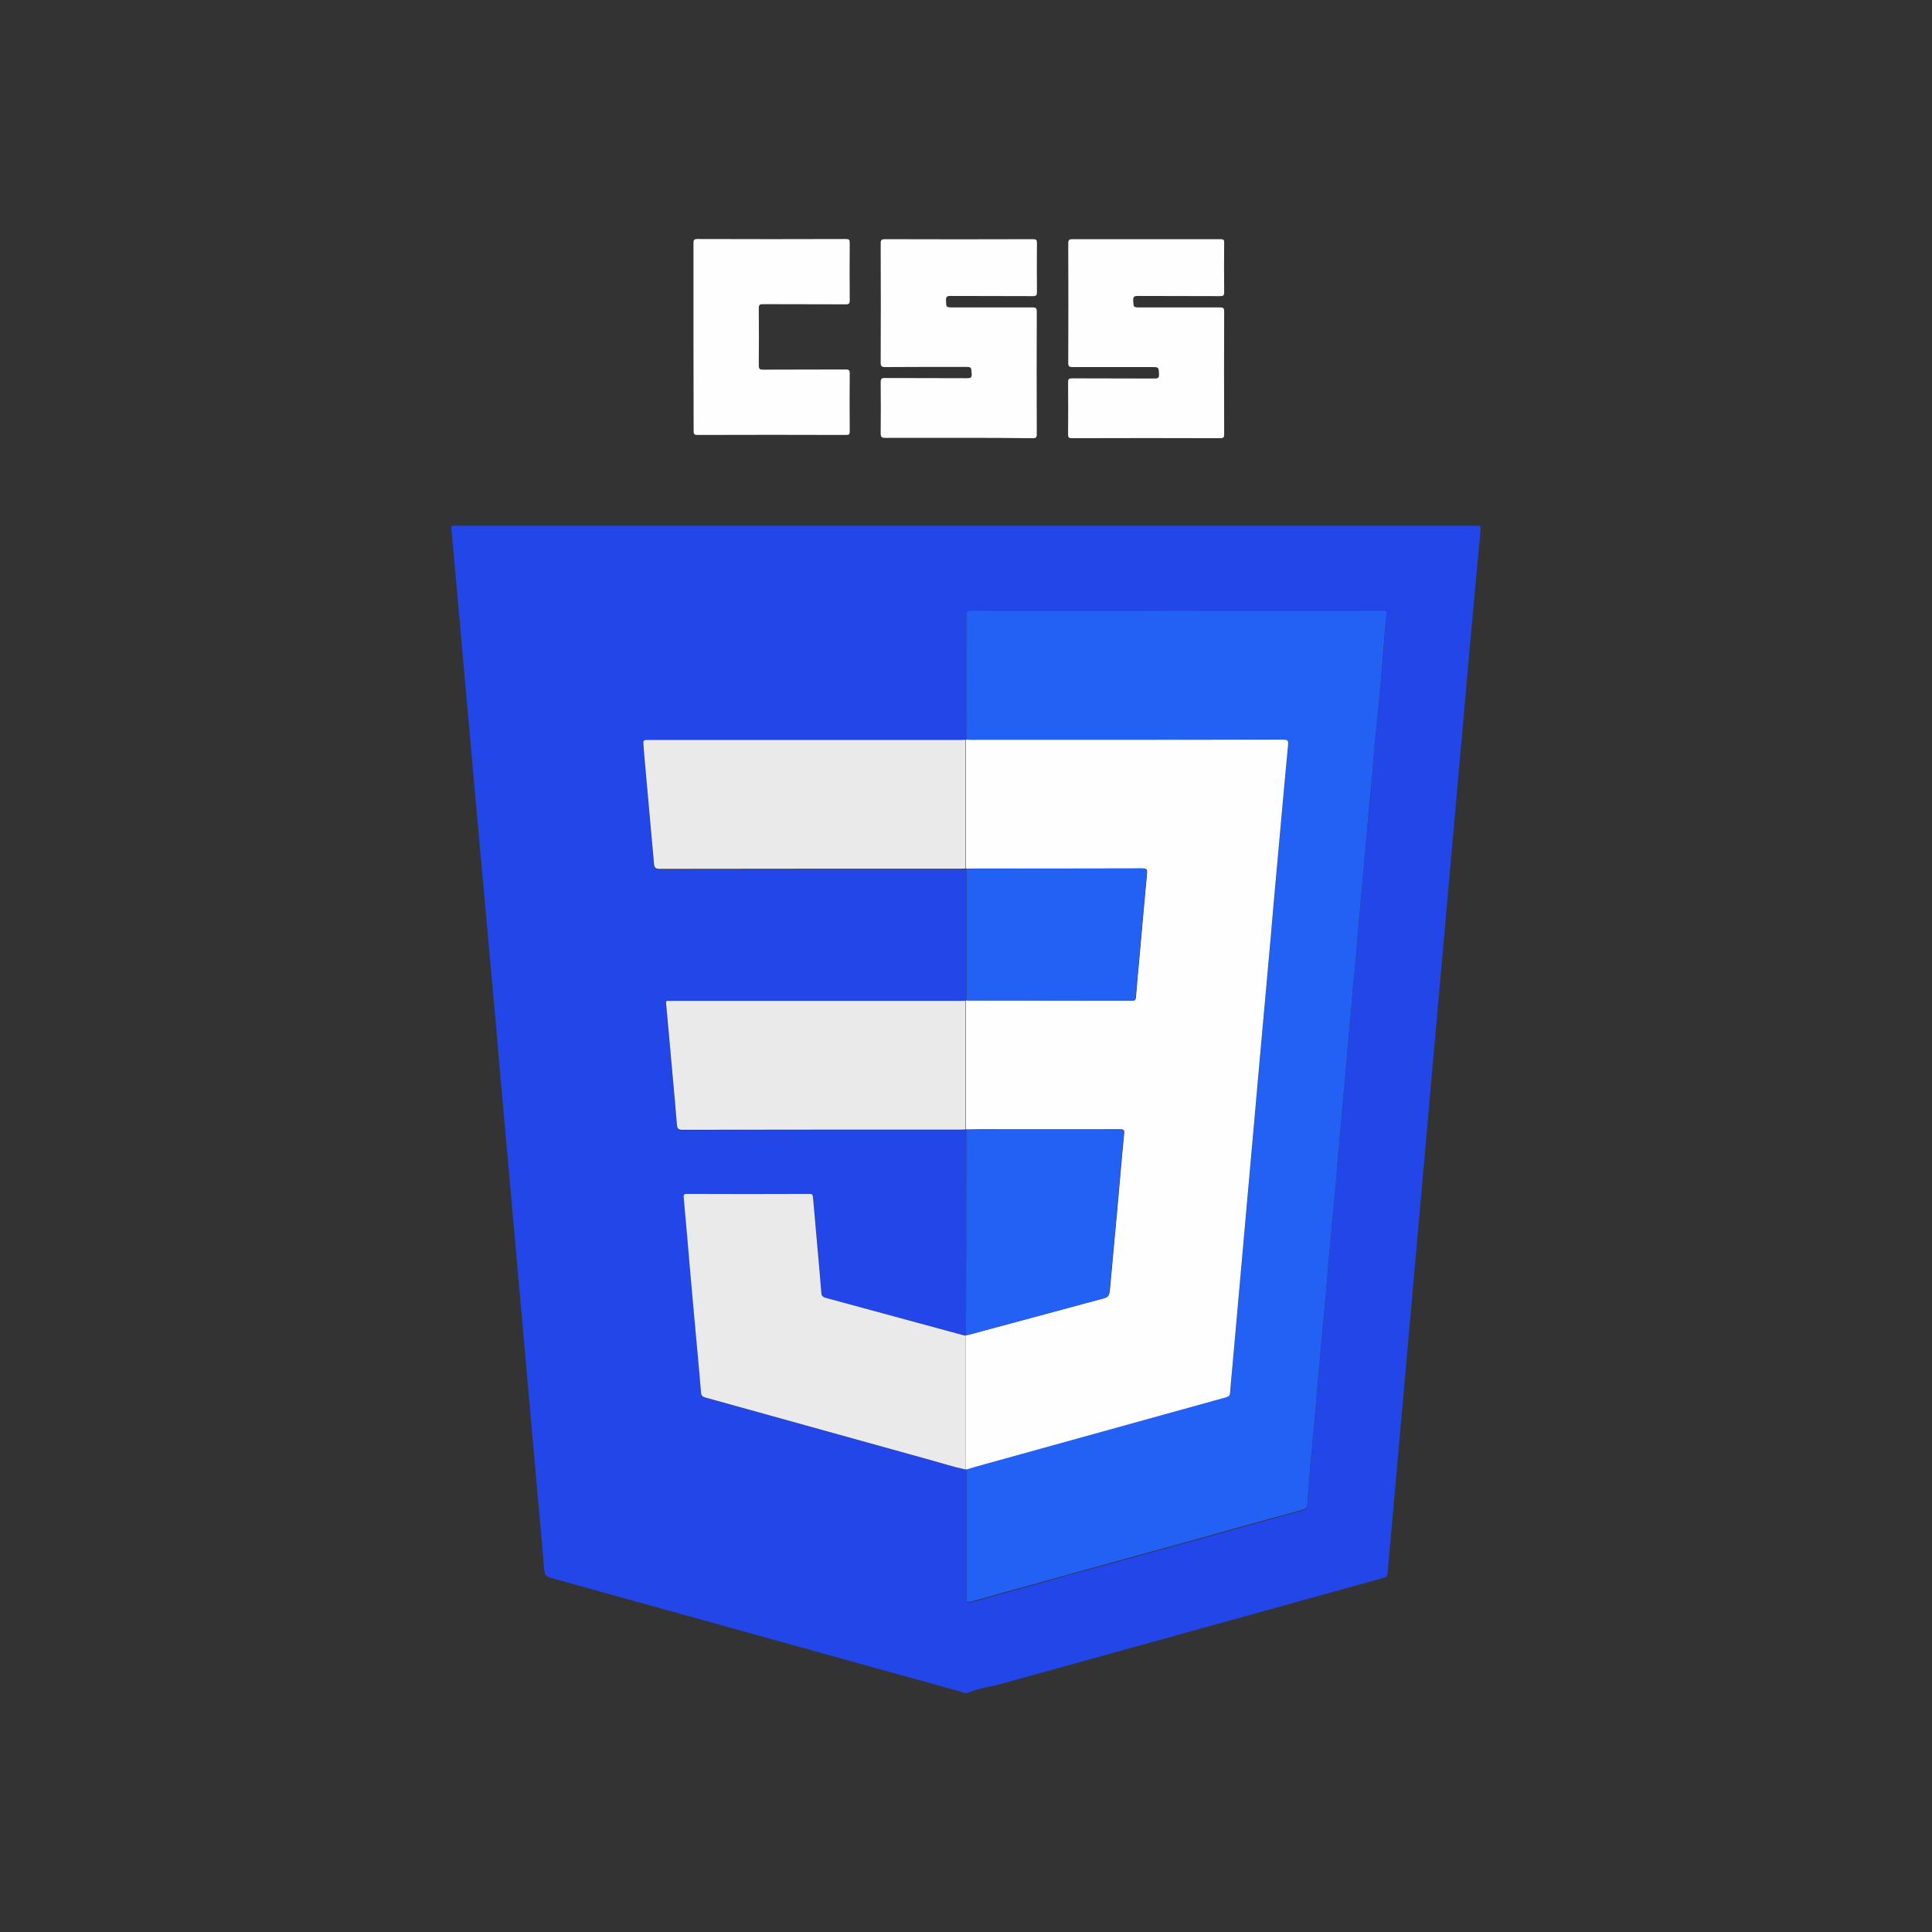 <?xml version="1.0" encoding="utf-8"?>
<!-- Generator: Adobe Illustrator 24.0.0, SVG Export Plug-In . SVG Version: 6.00 Build 0)  -->
<svg version="1.1" id="Calque_1" xmlns="http://www.w3.org/2000/svg" xmlns:xlink="http://www.w3.org/1999/xlink" x="0px" y="0px"
	 viewBox="0 0 113 113" style="enable-background:new 0 0 113 113;" xml:space="preserve">
<rect x="0" y="0" width="113" height="113" fill="#333333" stroke="none"/>
<style type="text/css">
	.st0{fill:none;}
	.st1{fill:#2246E7;}
	.st2{fill:#2360F4;}
	.st3{fill:#FEFEFE;}
	.st4{fill:#EAEAEA;}
</style>
<g id="Calque_1_1_">
	<g id="format">
		<rect y="-0.01" class="st0" width="113" height="113.02"/>
	</g>
	<rect x="13.98" y="13.98" class="st0" width="85.04" height="85.04"/>
</g>
<g id="e8H0VW.tif">
	<g>
		<path class="st1" d="M56.57,99.02c-0.07,0-0.13,0-0.2,0c-0.06-0.07-0.15-0.07-0.23-0.09c-1.67-0.47-3.35-0.93-5.02-1.39
			c-6.23-1.73-12.45-3.46-18.68-5.19c-0.59-0.16-0.58-0.16-0.63-0.78c-0.12-1.4-0.24-2.8-0.37-4.2c-0.14-1.61-0.29-3.22-0.43-4.82
			c-0.12-1.4-0.25-2.8-0.37-4.2c-0.14-1.61-0.29-3.22-0.43-4.82c-0.12-1.39-0.25-2.78-0.37-4.17c-0.14-1.6-0.29-3.2-0.43-4.8
			c-0.13-1.41-0.25-2.82-0.37-4.22c-0.14-1.62-0.29-3.25-0.44-4.87c-0.12-1.37-0.24-2.75-0.37-4.12c-0.14-1.62-0.29-3.25-0.44-4.87
			c-0.12-1.39-0.25-2.78-0.37-4.17c-0.14-1.61-0.29-3.22-0.43-4.82c-0.11-1.23-0.22-2.47-0.33-3.7c-0.09-0.96-0.17-1.92-0.26-2.87
			c-0.01-0.13,0.02-0.19,0.16-0.17c0.06,0.01,0.12,0,0.18,0c19.84,0,39.68,0,59.52,0c0.04,0,0.08,0.01,0.13,0
			c0.18-0.03,0.22,0.04,0.21,0.22c-0.13,1.4-0.26,2.8-0.39,4.2c-0.24,2.62-0.47,5.25-0.7,7.87c-0.22,2.43-0.43,4.87-0.65,7.3
			c-0.25,2.82-0.5,5.63-0.75,8.45c-0.25,2.82-0.5,5.63-0.75,8.45c-0.25,2.82-0.5,5.63-0.75,8.45c-0.25,2.82-0.5,5.63-0.75,8.45
			c-0.23,2.62-0.47,5.25-0.7,7.87c-0.01,0.17-0.07,0.24-0.23,0.28c-2.33,0.64-4.67,1.29-7,1.94c-5.22,1.45-10.44,2.89-15.66,4.34
			C57.69,98.68,57.11,98.8,56.57,99.02z M56.52,66.08c0,3.88,0,7.76,0,11.64c0,0.13,0.01,0.25,0.01,0.38
			c-0.02,0.01-0.04,0.02-0.06,0.03c-2.72-0.74-5.45-1.48-8.17-2.21c-0.16-0.04-0.24-0.1-0.25-0.28c-0.06-0.82-0.14-1.63-0.21-2.45
			c-0.09-1.06-0.19-2.12-0.28-3.17c-0.01-0.13-0.05-0.18-0.19-0.18c-2.4,0-4.8,0-7.2,0c-0.18,0-0.18,0.06-0.17,0.21
			c0.08,0.79,0.14,1.58,0.21,2.37c0.12,1.41,0.25,2.82,0.37,4.22c0.14,1.6,0.29,3.2,0.43,4.8c0.02,0.19,0.08,0.26,0.26,0.31
			c4.39,1.22,8.79,2.44,13.18,3.66c0.67,0.19,1.34,0.4,2.03,0.55c0.02,0.01,0.03,0.01,0.05,0.02c0,0.72,0,1.44,0,2.16
			c0,1.79,0,3.58,0,5.37c0,0.17,0.02,0.28,0.23,0.22c1.12-0.32,2.25-0.63,3.37-0.94c1.56-0.44,3.13-0.87,4.69-1.3
			c1.52-0.42,3.05-0.84,4.57-1.26c1.56-0.43,3.11-0.87,4.67-1.3c0.71-0.2,1.41-0.39,2.12-0.58c0.15-0.04,0.27-0.1,0.28-0.27
			c0.05-0.66,0.1-1.31,0.15-1.96c0.03-0.41,0.07-0.83,0.11-1.24c0.06-0.68,0.13-1.36,0.19-2.03c0.04-0.44,0.07-0.88,0.11-1.32
			c0.06-0.7,0.13-1.41,0.19-2.11c0.04-0.42,0.07-0.85,0.11-1.27c0.06-0.69,0.14-1.37,0.19-2.06c0.03-0.45,0.09-0.89,0.12-1.34
			c0.04-0.7,0.12-1.41,0.19-2.11c0.04-0.42,0.07-0.85,0.11-1.27c0.06-0.67,0.13-1.34,0.19-2.01c0.04-0.45,0.07-0.9,0.11-1.34
			c0.06-0.7,0.13-1.41,0.19-2.11c0.04-0.42,0.07-0.85,0.11-1.27c0.06-0.69,0.13-1.37,0.19-2.06c0.04-0.45,0.07-0.9,0.11-1.34
			c0.06-0.7,0.13-1.39,0.19-2.08c0.04-0.43,0.07-0.86,0.11-1.29c0.06-0.66,0.13-1.32,0.19-1.98c0.04-0.46,0.07-0.91,0.11-1.37
			c0.06-0.7,0.13-1.41,0.19-2.11c0.04-0.42,0.07-0.85,0.11-1.27c0.06-0.69,0.13-1.39,0.19-2.08c0.04-0.44,0.07-0.88,0.11-1.32
			c0.06-0.64,0.14-1.27,0.19-1.91c0.06-0.66,0.1-1.33,0.16-1.99c0.08-0.84,0.17-1.67,0.25-2.5c0.07-0.74,0.14-1.47,0.2-2.21
			c0.09-1.04,0.16-2.09,0.26-3.13c0.02-0.24-0.06-0.23-0.23-0.23c-8.02,0-16.03,0-24.05,0c-0.24,0-0.29,0.08-0.29,0.3
			c0.01,2.41,0,4.82,0,7.23c-0.02,0.01-0.03,0.01-0.05,0.02c-0.1,0-0.2-0.01-0.3-0.01c-6.07,0-12.15,0-18.22,0
			c-0.35,0-0.35,0-0.32,0.35c0.01,0.1,0.01,0.2,0.02,0.3c0.2,2.19,0.4,4.38,0.59,6.57c0.02,0.22,0.06,0.32,0.33,0.32
			c5.88-0.01,11.76-0.01,17.64-0.01c0.08,0,0.17-0.01,0.25-0.01c0.02,0.01,0.03,0.01,0.05,0.02c0,2.57,0,5.14,0,7.7
			c-0.02,0.01-0.03,0.01-0.05,0.02c-0.07,0-0.13-0.01-0.2-0.01c-5.69,0-11.38,0-17.07,0c-0.03,0-0.07,0-0.1,0
			c-0.13-0.01-0.15,0.04-0.14,0.16c0.07,0.73,0.13,1.47,0.2,2.2c0.15,1.62,0.3,3.25,0.43,4.87c0.02,0.25,0.09,0.31,0.34,0.31
			c5.43-0.01,10.86-0.01,16.29-0.01c0.08,0,0.17-0.01,0.25-0.01C56.49,66.07,56.51,66.08,56.52,66.08z"/>
		<path class="st2" d="M56.52,43.26c0-2.41,0-4.82,0-7.23c0-0.22,0.05-0.3,0.29-0.3c8.02,0.01,16.03,0.01,24.05,0
			c0.17,0,0.26-0.01,0.23,0.23c-0.11,1.04-0.18,2.09-0.26,3.13c-0.06,0.74-0.13,1.47-0.2,2.21c-0.08,0.84-0.17,1.67-0.25,2.5
			c-0.06,0.66-0.1,1.33-0.16,1.99c-0.06,0.64-0.13,1.27-0.19,1.91c-0.04,0.44-0.07,0.88-0.11,1.32c-0.06,0.7-0.13,1.39-0.19,2.08
			c-0.04,0.42-0.07,0.85-0.11,1.27c-0.06,0.7-0.13,1.41-0.19,2.11c-0.04,0.46-0.07,0.91-0.11,1.37c-0.06,0.66-0.13,1.32-0.19,1.98
			c-0.04,0.43-0.07,0.86-0.11,1.29c-0.06,0.69-0.13,1.39-0.19,2.08c-0.04,0.45-0.07,0.9-0.11,1.34c-0.06,0.69-0.13,1.37-0.19,2.06
			c-0.04,0.42-0.07,0.85-0.11,1.27c-0.06,0.7-0.13,1.41-0.19,2.11c-0.04,0.45-0.07,0.9-0.11,1.34c-0.06,0.67-0.13,1.34-0.19,2.01
			c-0.04,0.42-0.07,0.85-0.11,1.27c-0.06,0.7-0.15,1.41-0.19,2.11c-0.03,0.45-0.08,0.89-0.12,1.34c-0.05,0.69-0.13,1.37-0.19,2.06
			c-0.04,0.42-0.07,0.85-0.11,1.27c-0.06,0.7-0.13,1.41-0.19,2.11c-0.04,0.44-0.07,0.88-0.11,1.32c-0.06,0.68-0.13,1.36-0.19,2.03
			c-0.04,0.41-0.08,0.83-0.11,1.24c-0.05,0.65-0.1,1.31-0.15,1.96c-0.01,0.17-0.13,0.23-0.28,0.27c-0.71,0.19-1.41,0.39-2.12,0.58
			c-1.56,0.43-3.11,0.87-4.67,1.3c-1.52,0.42-3.05,0.84-4.57,1.26c-1.56,0.43-3.13,0.87-4.69,1.3c-1.12,0.31-2.25,0.62-3.37,0.94
			c-0.22,0.06-0.23-0.05-0.23-0.22c0-1.79,0-3.58,0-5.37c0-0.72,0-1.44,0-2.16c0.37-0.11,0.74-0.21,1.11-0.32
			c4.69-1.3,9.38-2.61,14.07-3.9c0.18-0.05,0.24-0.11,0.25-0.3c0.04-0.61,0.1-1.22,0.16-1.82c0.14-1.61,0.29-3.22,0.43-4.82
			c0.12-1.39,0.25-2.78,0.37-4.17c0.14-1.61,0.29-3.22,0.43-4.82c0.12-1.39,0.25-2.78,0.37-4.17c0.14-1.59,0.29-3.18,0.43-4.77
			c0.13-1.4,0.25-2.8,0.37-4.2c0.14-1.62,0.29-3.25,0.44-4.87c0.13-1.41,0.25-2.82,0.39-4.22c0.02-0.23-0.01-0.31-0.27-0.31
			c-6.08,0.01-12.17,0.01-18.25,0.01C56.72,43.27,56.62,43.26,56.52,43.26z"/>
		<path class="st3" d="M56.52,43.26c0.1,0,0.2,0.01,0.3,0.01c6.08,0,12.17,0,18.25-0.01c0.26,0,0.29,0.07,0.27,0.31
			c-0.14,1.41-0.26,2.81-0.39,4.22c-0.15,1.62-0.29,3.25-0.44,4.87c-0.12,1.4-0.24,2.8-0.37,4.2c-0.14,1.59-0.29,3.18-0.43,4.77
			c-0.12,1.39-0.25,2.78-0.37,4.17c-0.14,1.61-0.29,3.22-0.43,4.82c-0.12,1.39-0.25,2.78-0.37,4.17c-0.14,1.61-0.29,3.22-0.43,4.82
			c-0.05,0.61-0.12,1.22-0.16,1.82c-0.01,0.18-0.07,0.25-0.25,0.3c-4.69,1.3-9.38,2.6-14.07,3.9c-0.37,0.1-0.74,0.21-1.11,0.32
			c-0.02-0.01-0.03-0.01-0.05-0.02c0-2.61,0-5.22,0-7.82c0.02-0.01,0.04-0.02,0.06-0.03c0.07-0.01,0.13-0.03,0.2-0.04
			c2.55-0.69,5.09-1.37,7.64-2.06c0.49-0.13,0.51-0.13,0.56-0.68c0.15-1.6,0.29-3.2,0.44-4.79c0.13-1.4,0.24-2.8,0.38-4.2
			c0.02-0.22-0.03-0.26-0.23-0.26c-2.74,0.01-5.49,0-8.23,0c-0.25,0-0.5,0.01-0.75,0.01c-0.02-0.01-0.03-0.01-0.05-0.02
			c0-2.51,0-5.02,0-7.52c0.02-0.01,0.03-0.01,0.05-0.02c0.02,0,0.05,0.01,0.07,0.01c3.21,0,6.42,0,9.63,0.01
			c0.16,0,0.19-0.06,0.2-0.2c0.06-0.79,0.14-1.58,0.21-2.37c0.14-1.62,0.29-3.25,0.44-4.87c0.02-0.23-0.03-0.29-0.27-0.29
			c-3.34,0.01-6.69,0.01-10.03,0.01c-0.08,0-0.17,0.01-0.25,0.01c-0.02-0.01-0.03-0.01-0.05-0.02c0-2.51,0-5.01,0-7.52
			C56.49,43.27,56.51,43.26,56.52,43.26z"/>
		<path class="st4" d="M56.47,78.13c0,2.61,0,5.22,0,7.82c-0.69-0.15-1.35-0.36-2.03-0.55c-4.39-1.22-8.79-2.44-13.18-3.66
			c-0.18-0.05-0.25-0.12-0.26-0.31c-0.13-1.6-0.29-3.2-0.43-4.8c-0.13-1.41-0.25-2.82-0.37-4.22c-0.07-0.79-0.14-1.58-0.21-2.37
			c-0.01-0.14-0.01-0.21,0.17-0.21c2.4,0.01,4.8,0.01,7.2,0c0.14,0,0.18,0.05,0.19,0.18c0.09,1.06,0.19,2.12,0.28,3.17
			c0.07,0.82,0.15,1.63,0.21,2.45c0.01,0.18,0.1,0.23,0.25,0.28C51.03,76.65,53.75,77.39,56.47,78.13z"/>
		<path class="st4" d="M56.47,43.28c0,2.51,0,5.01,0,7.52c-0.08,0-0.17,0.01-0.25,0.01c-5.88,0-11.76,0-17.64,0.01
			c-0.27,0-0.31-0.1-0.33-0.32c-0.19-2.19-0.4-4.38-0.59-6.57c-0.01-0.1-0.01-0.2-0.02-0.3c-0.03-0.35-0.03-0.35,0.32-0.35
			c6.07,0,12.15,0,18.22,0C56.27,43.27,56.37,43.27,56.47,43.28z"/>
		<path class="st4" d="M56.47,58.54c0,2.51,0,5.02,0,7.52c-0.08,0-0.17,0.01-0.25,0.01c-5.43,0-10.86,0-16.29,0.01
			c-0.25,0-0.32-0.06-0.34-0.31c-0.13-1.63-0.29-3.25-0.43-4.87c-0.07-0.73-0.13-1.47-0.2-2.2c-0.01-0.12,0.01-0.18,0.14-0.16
			c0.03,0,0.07,0,0.1,0c5.69,0,11.38,0,17.07,0C56.34,58.53,56.41,58.54,56.47,58.54z"/>
		<path class="st2" d="M56.52,66.08c0.25,0,0.5-0.01,0.75-0.01c2.74,0,5.49,0,8.23,0c0.21,0,0.26,0.04,0.23,0.26
			c-0.14,1.4-0.25,2.8-0.38,4.2c-0.14,1.6-0.29,3.2-0.44,4.79c-0.05,0.55-0.06,0.55-0.56,0.68c-2.55,0.69-5.09,1.37-7.64,2.06
			c-0.06,0.02-0.13,0.03-0.2,0.04c0-0.13-0.01-0.25-0.01-0.38C56.52,73.85,56.52,69.96,56.52,66.08z"/>
		<path class="st2" d="M56.52,50.82c0.08,0,0.17-0.01,0.25-0.01c3.34,0,6.69,0,10.03-0.01c0.24,0,0.29,0.06,0.27,0.29
			c-0.15,1.62-0.29,3.25-0.44,4.87c-0.07,0.79-0.14,1.58-0.21,2.37c-0.01,0.14-0.03,0.2-0.2,0.2c-3.21-0.01-6.42,0-9.63-0.01
			c-0.02,0-0.05-0.01-0.07-0.01C56.52,55.95,56.52,53.39,56.52,50.82z"/>
		<path class="st3" d="M56.1,25.61c-1.44,0-2.88,0-4.32,0c-0.2,0-0.27-0.04-0.27-0.26c0.01-1,0.01-1.99,0-2.99
			c0-0.22,0.06-0.26,0.27-0.25c1.6,0.01,3.2,0,4.79,0.01c0.2,0,0.28-0.03,0.26-0.25c-0.02-0.41-0.01-0.41-0.42-0.41
			c-1.55,0-3.1,0-4.64,0.01c-0.21,0-0.26-0.06-0.26-0.26c0.01-2.33,0.01-4.65,0-6.98c0-0.2,0.06-0.24,0.25-0.24
			c2.89,0.01,5.77,0.01,8.66,0c0.19,0,0.23,0.04,0.23,0.23c-0.01,0.95-0.01,1.91,0,2.86c0,0.18-0.04,0.24-0.23,0.24
			c-1.61-0.01-3.23,0-4.84-0.01c-0.2,0-0.25,0.05-0.25,0.25c0.01,0.42,0,0.42,0.42,0.42c1.55,0,3.1,0,4.64,0
			c0.19,0,0.25,0.03,0.25,0.24c-0.01,2.39-0.01,4.79,0,7.18c0,0.2-0.06,0.23-0.24,0.23C58.97,25.61,57.54,25.61,56.1,25.61z"/>
		<path class="st3" d="M67.04,13.99c1.45,0,2.89,0,4.34,0c0.17,0,0.23,0.03,0.22,0.21c-0.01,0.96-0.01,1.92,0,2.89
			c0,0.2-0.06,0.23-0.24,0.23c-1.61-0.01-3.21,0-4.82-0.01c-0.21,0-0.27,0.05-0.26,0.26c0.02,0.41,0,0.41,0.41,0.41
			c1.56,0,3.11,0,4.67,0c0.18,0,0.24,0.04,0.24,0.23c-0.01,2.39-0.01,4.79,0,7.18c0,0.18-0.03,0.24-0.23,0.24
			c-2.89-0.01-5.79-0.01-8.68,0c-0.18,0-0.22-0.05-0.22-0.23c0.01-1.01,0.01-2.03,0-3.04c0-0.19,0.04-0.23,0.23-0.23
			c1.61,0.01,3.21,0,4.82,0.01c0.19,0,0.28-0.02,0.27-0.25c-0.02-0.41-0.01-0.42-0.42-0.42c-1.55,0-3.1,0-4.64,0
			c-0.19,0-0.25-0.04-0.25-0.24c0.01-2.33,0.01-4.67,0-7c0-0.21,0.07-0.24,0.25-0.24C64.16,13.99,65.6,13.99,67.04,13.99z"/>
		<path class="st3" d="M40.56,19.69c0-1.82,0-3.65,0-5.47c0-0.18,0.03-0.24,0.23-0.24c2.89,0.01,5.79,0.01,8.68,0
			c0.19,0,0.23,0.04,0.23,0.23c-0.01,1.12-0.01,2.24,0,3.36c0,0.18-0.04,0.23-0.23,0.23c-1.61-0.01-3.23,0-4.84-0.01
			c-0.19,0-0.25,0.03-0.25,0.24c0.01,1.11,0.01,2.23,0,3.34c0,0.19,0.04,0.25,0.24,0.25c1.61-0.01,3.23,0,4.84-0.01
			c0.18,0,0.24,0.03,0.24,0.23c-0.01,1.13-0.01,2.26,0,3.39c0,0.19-0.06,0.21-0.22,0.21c-2.89-0.01-5.79-0.01-8.68,0
			c-0.19,0-0.23-0.04-0.23-0.23C40.57,23.37,40.56,21.53,40.56,19.69z"/>
	</g>
</g>
</svg>
